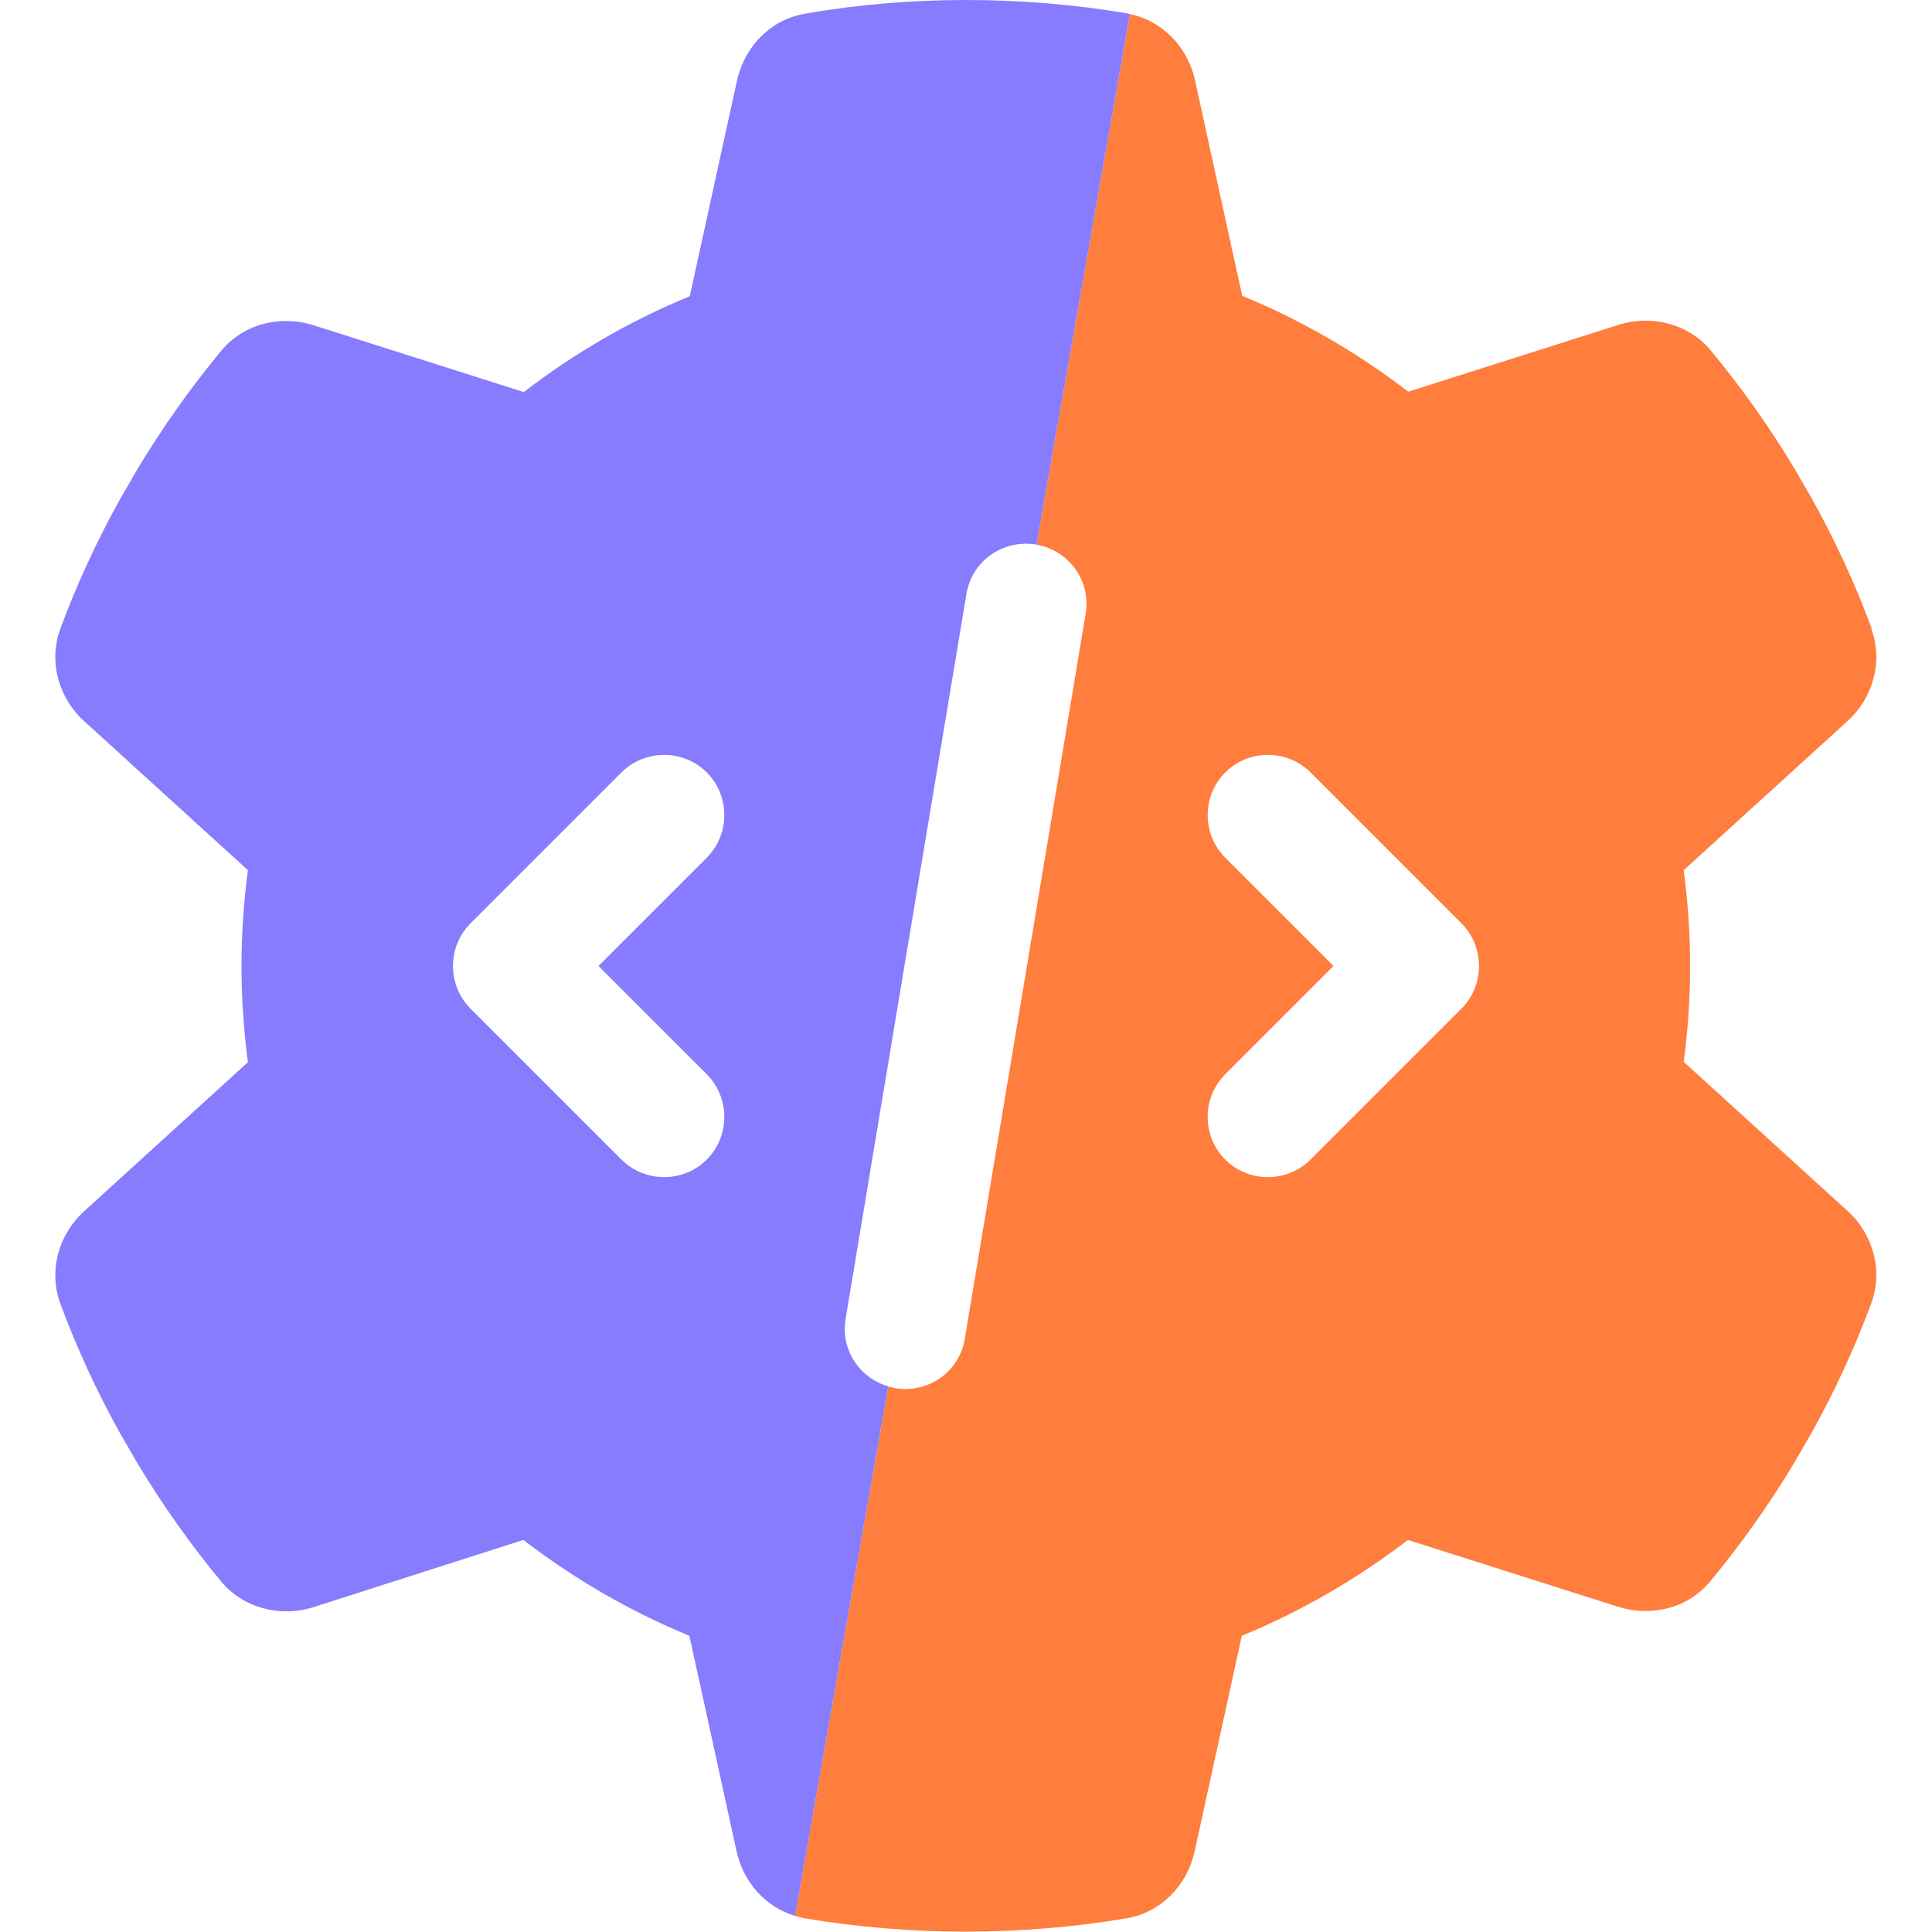 <?xml version="1.0" encoding="UTF-8" standalone="no"?>
<svg
   xmlns:dc="http://purl.org/dc/elements/1.1/"
   xmlns:cc="http://creativecommons.org/ns#"
   xmlns:rdf="http://www.w3.org/1999/02/22-rdf-syntax-ns#"
   xmlns:svg="http://www.w3.org/2000/svg"
   xmlns="http://www.w3.org/2000/svg"
   xmlns:sodipodi="http://sodipodi.sourceforge.net/DTD/sodipodi-0.dtd"
   xmlns:inkscape="http://www.inkscape.org/namespaces/inkscape"
   viewBox="0 0 512 512"
   version="1.1"
   id="svg3763"
   sodipodi:docname="logo.svg"
   inkscape:version="0.92.5 (2060ec1f9f, 2020-04-08)">
  <defs
     id="defs3767" />
  <sodipodi:namedview
     pagecolor="#ffffff"
     bordercolor="#666666"
     borderopacity="1"
     objecttolerance="10"
     gridtolerance="10"
     guidetolerance="10"
     inkscape:pageopacity="0"
     inkscape:pageshadow="2"
     inkscape:window-width="1920"
     inkscape:window-height="1016"
     id="namedview3765"
     showgrid="false"
     inkscape:zoom="1.6367188"
     inkscape:cx="146.63484"
     inkscape:cy="256"
     inkscape:window-x="0"
     inkscape:window-y="27"
     inkscape:window-maximized="1"
     inkscape:current-layer="svg3763" />
  <!--!Font Awesome Pro 6.5.2 by @fontawesome - https://fontawesome.com License - https://fontawesome.com/license (Commercial License) Copyright 2024 Fonticons, Inc.-->
  <path
     style="fill:#ff7d3d;fill-opacity:1"
     d="M 299.441 3.732 L 274.686 144.35 C 283.378 145.84 289.188 154.063 287.699 162.699 L 255.699 354.699 C 254.299 363.499 246.101 369.3 237.301 367.9 C 236.645 367.796 236.04 367.581 235.418 367.402 L 210.711 507.738 C 211.589 508.001 212.475 508.249 213.4 508.4 C 227.2 510.7 241.4 511.9 255.9 511.9 C 270.4 511.9 284.6 510.7 298.4 508.4 C 307.6 506.9 314.6 499.7 316.6 490.6 L 329.1 433.5 C 344.9 427 359.7 418.4 373.1 408.1 L 428.801 425.801 C 437.601 428.601 447.401 426.2 453.301 419 C 461.401 409.2 468.8 398.801 475.4 387.801 L 480.1 379.699 C 486.2 368.699 491.5 357.3 495.9 345.4 C 499.1 336.7 496.4 327.001 489.5 320.801 L 446.199 281.4 C 447.299 273.1 447.9 264.6 447.9 256 C 447.9 247.4 447.299 238.9 446.199 230.6 L 489.5 191.199 C 496.4 184.999 499.1 175.3 495.9 166.6 L 496 166.5 C 491.6 154.6 486.299 143.199 480.199 132.199 L 475.5 124.1 C 468.9 113.1 461.5 102.7 453.4 92.9 C 447.5 85.8 437.7 83.3 428.9 86.1 L 373.199 103.801 C 359.799 93.501 344.999 84.9 329.199 78.4 L 316.699 21.301 C 314.77 12.521 308.165 5.562 299.441 3.732 z M 336 200.051 C 340.1 200.051 344.201 201.599 347.301 204.699 L 387.301 244.699 C 393.501 250.899 393.501 261.101 387.301 267.301 L 347.301 307.301 C 341.101 313.501 330.899 313.501 324.699 307.301 C 318.499 301.101 318.499 290.899 324.699 284.699 L 353.4 256 L 324.699 227.301 C 318.499 221.101 318.499 210.899 324.699 204.699 C 327.799 201.599 331.9 200.051 336 200.051 z "
     id="path4658" />
  <path
     style="fill:#877bfe;fill-opacity:1"
     d="M 256 0 C 241.5 0 227.3 1.2 213.5 3.6 C 204.3 5.1 197.301 12.3 195.301 21.4 L 182.801 78.5 C 167.001 85 152.201 93.6 138.801 103.9 L 83.1 86.199 C 74.3 83.399 64.5 85.8 58.6 93 C 50.5 102.8 43.1 113.199 36.5 124.199 L 31.801 132.301 C 25.701 143.301 20.4 154.7 16 166.6 C 12.8 175.3 15.5 184.999 22.4 191.199 L 65.699 230.6 C 64.599 238.9 64 247.4 64 256 C 64 264.6 64.599 273.1 65.699 281.5 L 22.4 320.9 C 15.5 327.1 12.8 336.8 16 345.5 C 20.4 357.4 25.701 368.801 31.801 379.801 L 36.5 387.9 C 43.1 398.9 50.5 409.3 58.6 419.1 C 64.5 426.2 74.3 428.7 83.1 425.9 L 138.699 408.1 C 152.099 418.4 166.899 427 182.699 433.5 L 195.199 490.6 C 196.998 498.784 202.86 505.392 210.711 507.738 L 235.418 367.402 C 227.697 365.188 222.711 357.551 224.1 349.5 L 256.1 157.5 C 257.5 148.7 265.7 142.901 274.5 144.301 C 274.565 144.311 274.621 144.339 274.686 144.35 L 299.441 3.732 C 299.123 3.666 298.824 3.553 298.5 3.5 C 284.7 1.2 270.5 0 256 0 z M 176 200.051 C 180.1 200.051 184.201 201.599 187.301 204.699 C 193.501 210.899 193.501 221.101 187.301 227.301 L 158.6 256 L 187.301 284.699 C 193.501 290.899 193.501 301.101 187.301 307.301 C 181.101 313.501 170.899 313.501 164.699 307.301 L 124.699 267.301 C 118.499 261.101 118.499 250.899 124.699 244.699 L 164.699 204.699 C 167.799 201.599 171.9 200.051 176 200.051 z "
     id="path3761" />
</svg>
